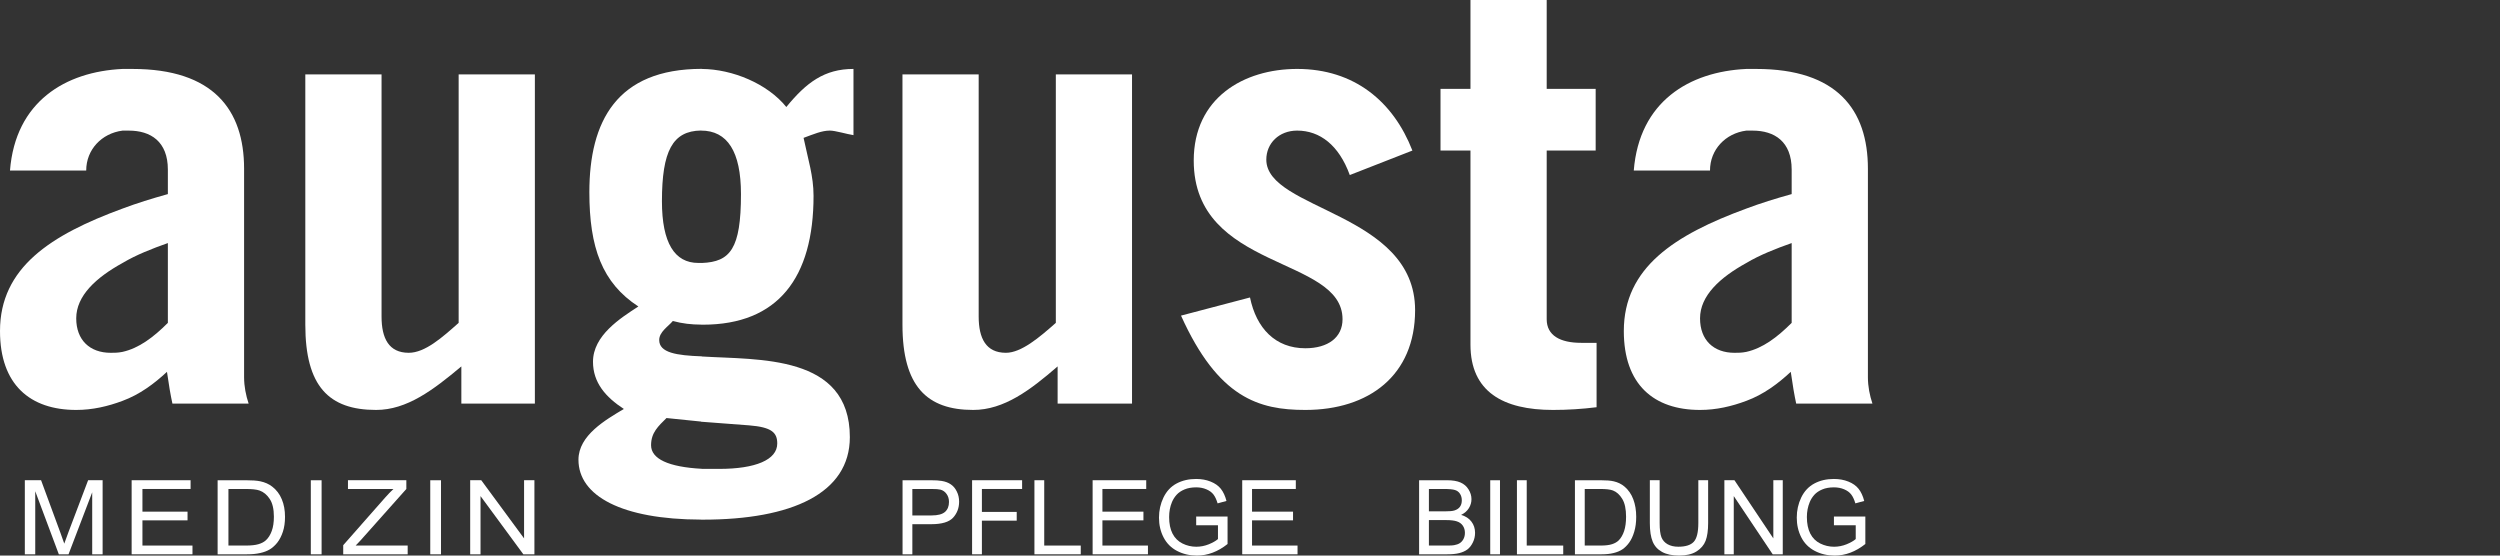 <?xml version="1.0" encoding="UTF-8" standalone="no"?>
<svg xmlns:xlink="http://www.w3.org/1999/xlink" xmlns="http://www.w3.org/2000/svg" stroke-width="0.501" stroke-linejoin="bevel" fill-rule="evenodd" version="1.1" overflow="visible" width="175.5pt" height="39pt" viewBox="0 0 175.5 39">
  <rect x="0" y="0" width="175.5" height="39" fill="#333333" stroke="none"/>
  <defs>
    <marker id="DefaultArrow2" markerUnits="strokeWidth" viewBox="0 0 1 1" markerWidth="1" markerHeight="1" overflow="visible" orient="auto">
      <g transform="scale(0.009)">
        <path d="M -9 54 L -9 -54 L 117 0 z"></path>
      </g>
    </marker>
    <marker id="DefaultArrow3" markerUnits="strokeWidth" viewBox="0 0 1 1" markerWidth="1" markerHeight="1" overflow="visible" orient="auto">
      <g transform="scale(0.009)">
        <path d="M -27 54 L -9 0 L -27 -54 L 135 0 z"></path>
      </g>
    </marker>
    <marker id="DefaultArrow4" markerUnits="strokeWidth" viewBox="0 0 1 1" markerWidth="1" markerHeight="1" overflow="visible" orient="auto">
      <g transform="scale(0.009)">
        <path d="M -9,0 L -9,-45 C -9,-51.708 2.808,-56.580 9,-54 L 117,-9 C 120.916,-7.369 126.000,-4.242 126,0 C 126,4.242 120.916,7.369 117,9 L 9,54 C 2.808,56.580 -9,51.708 -9,45 z"></path>
      </g>
    </marker>
    <marker id="DefaultArrow5" markerUnits="strokeWidth" viewBox="0 0 1 1" markerWidth="1" markerHeight="1" overflow="visible" orient="auto">
      <g transform="scale(0.009)">
        <path d="M -54, 0 C -54,29.807 -29.807,54 0,54 C 29.807,54 54,29.807 54,0 C 54,-29.807 29.807,-54 0,-54 C -29.807,-54 -54,-29.807 -54,0 z"></path>
      </g>
    </marker>
    <marker id="DefaultArrow6" markerUnits="strokeWidth" viewBox="0 0 1 1" markerWidth="1" markerHeight="1" overflow="visible" orient="auto">
      <g transform="scale(0.009)">
        <path d="M -63,0 L 0,63 L 63,0 L 0,-63 z"></path>
      </g>
    </marker>
    <marker id="DefaultArrow7" markerUnits="strokeWidth" viewBox="0 0 1 1" markerWidth="1" markerHeight="1" overflow="visible" orient="auto">
      <g transform="scale(0.009)">
        <path d="M 18,-54 L 108,-54 L 63,0 L 108,54 L 18, 54 L -36,0 z"></path>
      </g>
    </marker>
    <marker id="DefaultArrow8" markerUnits="strokeWidth" viewBox="0 0 1 1" markerWidth="1" markerHeight="1" overflow="visible" orient="auto">
      <g transform="scale(0.009)">
        <path d="M -36,0 L 18,-54 L 54,-54 L 18,-18 L 27,-18 L 63,-54 L 99,-54 L 63,-18 L 72,-18 L 108,-54 L 144,-54 L 90,0 L 144,54 L 108,54 L 72,18 L 63,18 L 99,54 L 63,54 L 27,18 L 18,18 L 54,54 L 18,54 z"></path>
      </g>
    </marker>
    <marker id="DefaultArrow9" markerUnits="strokeWidth" viewBox="0 0 1 1" markerWidth="1" markerHeight="1" overflow="visible" orient="auto">
      <g transform="scale(0.009)">
        <path d="M 0,45 L -45,0 L 0, -45 L 45, 0 z M 0, 63 L-63, 0 L 0, -63 L 63, 0 z"></path>
      </g>
    </marker>
    <filter id="StainedFilter">
      <feBlend mode="multiply" in2="BackgroundImage" in="SourceGraphic" result="blend"></feBlend>
      <feComposite in="blend" in2="SourceAlpha" operator="in" result="comp"></feComposite>
    </filter>
    <filter id="BleachFilter">
      <feBlend mode="screen" in2="BackgroundImage" in="SourceGraphic" result="blend"></feBlend>
      <feComposite in="blend" in2="SourceAlpha" operator="in" result="comp"></feComposite>
    </filter>
    <filter id="InvertTransparencyBitmapFilter">
      <feComponentTransfer>
        <feFuncR type="gamma" offset="-0.055"></feFuncR>
        <feFuncG type="gamma" offset="-0.055"></feFuncG>
        <feFuncB type="gamma" offset="-0.055"></feFuncB>
      </feComponentTransfer>
      <feComponentTransfer>
        <feFuncR type="linear" slope="-1"></feFuncR>
        <feFuncG type="linear" slope="-1"></feFuncG>
        <feFuncB type="linear" slope="-1"></feFuncB>
        <feFuncA type="linear" slope="1"></feFuncA>
      </feComponentTransfer>
      <feComponentTransfer>
        <feFuncR type="gamma" offset="0"></feFuncR>
        <feFuncG type="gamma" offset="0"></feFuncG>
        <feFuncB type="gamma" offset="0"></feFuncB>
      </feComponentTransfer>
    </filter>
  </defs>
  <g id="Document" fill="none" stroke="black" font-family="Times New Roman" font-size="16" transform="scale(1 -1)">
    <g id="Spread" transform="translate(0 -39)">
      <g id="Layer 1">
        <g id="Group" fill-rule="nonzero" stroke="none" fill="#ffffff">
          <path d="M 1.743,0.088 L 1.743,5.288 L 2.883,5.288 L 4.239,1.606 C 4.363,1.264 4.453,1.006 4.512,0.837 C 4.576,1.025 4.678,1.304 4.815,1.67 L 6.186,5.288 L 7.204,5.288 L 7.204,0.088 L 6.473,0.088 L 6.473,4.44 L 4.811,0.088 L 4.13,0.088 L 2.474,4.516 L 2.474,0.088 L 1.743,0.088 Z" marker-start="none" marker-end="none"></path>
          <path d="M 9.241,0.088 L 9.241,5.288 L 13.379,5.288 L 13.379,4.674 L 9.999,4.674 L 9.999,3.082 L 13.165,3.082 L 13.165,2.471 L 9.999,2.471 L 9.999,0.702 L 13.512,0.702 L 13.512,0.088 L 9.241,0.088 Z" marker-start="none" marker-end="none"></path>
          <path d="M 16.036,0.702 L 17.257,0.702 C 17.633,0.702 17.929,0.734 18.143,0.798 C 18.358,0.861 18.531,0.951 18.658,1.067 C 18.838,1.229 18.977,1.449 19.076,1.724 C 19.178,2 19.227,2.334 19.227,2.727 C 19.227,3.27 19.128,3.688 18.931,3.979 C 18.737,4.273 18.497,4.468 18.217,4.567 C 18.014,4.639 17.686,4.674 17.236,4.674 L 16.036,4.674 L 16.036,0.702 Z M 15.277,0.088 L 15.277,5.287 L 17.248,5.287 C 17.694,5.287 18.033,5.263 18.27,5.213 C 18.595,5.145 18.875,5.022 19.107,4.841 C 19.409,4.609 19.633,4.313 19.782,3.951 C 19.934,3.592 20.008,3.18 20.008,2.717 C 20.008,2.322 19.958,1.972 19.857,1.667 C 19.755,1.361 19.623,1.109 19.466,0.908 C 19.307,0.709 19.133,0.552 18.943,0.436 C 18.755,0.321 18.528,0.235 18.26,0.177 C 17.993,0.116 17.688,0.088 17.341,0.088 L 15.277,0.088 Z" marker-start="none" marker-end="none"></path>
          <path d="M 21.819,5.286 L 21.819,0.087 L 22.576,0.087 L 22.576,5.286 L 21.819,5.286 Z" marker-start="none" marker-end="none"></path>
          <path d="M 24.094,0.088 L 24.094,0.727 L 27.026,4.057 C 27.235,4.293 27.432,4.499 27.62,4.674 L 24.427,4.674 L 24.427,5.288 L 28.525,5.288 L 28.525,4.674 L 25.313,1.067 L 24.966,0.702 L 28.619,0.702 L 28.619,0.088 L 24.094,0.088 Z" marker-start="none" marker-end="none"></path>
          <path d="M 30.204,5.286 L 30.204,0.087 L 30.958,0.087 L 30.958,5.286 L 30.204,5.286 Z" marker-start="none" marker-end="none"></path>
          <path d="M 33.007,0.088 L 33.007,5.288 L 33.784,5.288 L 36.79,1.205 L 36.79,5.288 L 37.516,5.288 L 37.516,0.088 L 36.739,0.088 L 33.733,4.175 L 33.733,0.088 L 33.007,0.088 Z" marker-start="none" marker-end="none"></path>
          <path d="M 64.047,2.816 L 65.392,2.816 C 65.836,2.816 66.151,2.899 66.339,3.064 C 66.525,3.229 66.619,3.462 66.619,3.762 C 66.619,3.98 66.563,4.166 66.452,4.32 C 66.344,4.476 66.199,4.578 66.02,4.628 C 65.903,4.658 65.689,4.674 65.377,4.674 L 64.047,4.674 L 64.047,2.816 Z M 63.359,0.087 L 63.359,5.287 L 65.321,5.287 C 65.667,5.287 65.93,5.272 66.112,5.238 C 66.368,5.196 66.581,5.114 66.754,4.993 C 66.927,4.875 67.065,4.709 67.169,4.493 C 67.277,4.277 67.33,4.042 67.33,3.784 C 67.33,3.341 67.187,2.967 66.907,2.659 C 66.625,2.354 66.116,2.202 65.381,2.202 L 64.047,2.202 L 64.047,0.087 L 63.359,0.087 Z" marker-start="none" marker-end="none"></path>
          <path d="M 68.241,0.088 L 68.241,5.288 L 71.752,5.288 L 71.752,4.674 L 68.929,4.674 L 68.929,3.064 L 71.373,3.064 L 71.373,2.45 L 68.929,2.45 L 68.929,0.088 L 68.241,0.088 Z" marker-start="none" marker-end="none"></path>
          <path d="M 72.617,0.088 L 72.617,5.288 L 73.305,5.288 L 73.305,0.702 L 75.869,0.702 L 75.869,0.088 L 72.617,0.088 Z" marker-start="none" marker-end="none"></path>
          <path d="M 76.702,0.088 L 76.702,5.288 L 80.465,5.288 L 80.465,4.674 L 77.39,4.674 L 77.39,3.082 L 80.269,3.082 L 80.269,2.471 L 77.39,2.471 L 77.39,0.702 L 80.586,0.702 L 80.586,0.088 L 76.702,0.088 Z" marker-start="none" marker-end="none"></path>
          <path d="M 83.972,2.128 L 83.972,2.738 L 86.175,2.741 L 86.175,0.811 C 85.837,0.541 85.487,0.338 85.127,0.203 C 84.769,0.067 84.4,-0.001 84.022,-0.001 C 83.509,-0.001 83.044,0.108 82.625,0.327 C 82.211,0.545 81.896,0.861 81.682,1.276 C 81.467,1.69 81.361,2.153 81.361,2.664 C 81.361,3.169 81.467,3.641 81.678,4.079 C 81.892,4.518 82.196,4.845 82.593,5.057 C 82.991,5.27 83.449,5.377 83.969,5.377 C 84.345,5.377 84.683,5.315 84.985,5.193 C 85.292,5.071 85.53,4.903 85.704,4.685 C 85.876,4.467 86.008,4.184 86.098,3.834 L 85.476,3.663 C 85.397,3.928 85.3,4.137 85.184,4.288 C 85.068,4.438 84.903,4.56 84.688,4.65 C 84.473,4.742 84.234,4.788 83.972,4.788 C 83.657,4.788 83.383,4.739 83.154,4.642 C 82.925,4.547 82.739,4.423 82.597,4.266 C 82.458,4.111 82.349,3.939 82.271,3.752 C 82.137,3.43 82.073,3.082 82.073,2.704 C 82.073,2.242 82.151,1.854 82.311,1.541 C 82.471,1.229 82.705,0.999 83.009,0.847 C 83.314,0.695 83.637,0.619 83.981,0.619 C 84.28,0.619 84.571,0.677 84.855,0.79 C 85.137,0.906 85.354,1.029 85.501,1.159 L 85.501,2.128 L 83.972,2.128 Z" marker-start="none" marker-end="none"></path>
          <path d="M 87.204,0.088 L 87.204,5.288 L 90.966,5.288 L 90.966,4.674 L 87.893,4.674 L 87.893,3.082 L 90.771,3.082 L 90.771,2.471 L 87.893,2.471 L 87.893,0.702 L 91.087,0.702 L 91.087,0.088 L 87.204,0.088 Z" marker-start="none" marker-end="none"></path>
          <path d="M 100.309,0.702 L 101.604,0.702 C 101.826,0.702 101.983,0.709 102.071,0.727 C 102.232,0.755 102.366,0.801 102.471,0.867 C 102.578,0.935 102.666,1.031 102.734,1.156 C 102.802,1.284 102.837,1.43 102.837,1.595 C 102.837,1.79 102.788,1.956 102.689,2.1 C 102.589,2.243 102.449,2.344 102.271,2.4 C 102.097,2.46 101.843,2.49 101.513,2.49 L 100.309,2.49 L 100.309,0.702 Z M 100.309,3.103 L 101.435,3.103 C 101.74,3.103 101.958,3.122 102.092,3.163 C 102.268,3.216 102.397,3.302 102.486,3.421 C 102.575,3.543 102.619,3.694 102.619,3.876 C 102.619,4.048 102.579,4.201 102.495,4.331 C 102.414,4.463 102.294,4.553 102.142,4.6 C 101.987,4.65 101.722,4.674 101.349,4.674 L 100.309,4.674 L 100.309,3.103 Z M 99.621,0.088 L 99.621,5.287 L 101.573,5.287 C 101.97,5.287 102.29,5.235 102.528,5.129 C 102.768,5.025 102.958,4.862 103.092,4.642 C 103.229,4.425 103.297,4.196 103.297,3.958 C 103.297,3.736 103.238,3.525 103.117,3.331 C 102.996,3.133 102.815,2.975 102.57,2.853 C 102.885,2.763 103.127,2.605 103.294,2.383 C 103.464,2.16 103.55,1.898 103.55,1.595 C 103.55,1.351 103.497,1.125 103.392,0.914 C 103.29,0.706 103.165,0.546 103.014,0.431 C 102.864,0.318 102.671,0.232 102.443,0.172 C 102.216,0.116 101.937,0.088 101.604,0.088 L 99.621,0.088 Z" marker-start="none" marker-end="none"></path>
          <path d="M 104.614,5.286 L 104.614,0.087 L 105.299,0.087 L 105.299,5.286 L 104.614,5.286 Z" marker-start="none" marker-end="none"></path>
          <path d="M 106.489,0.088 L 106.489,5.288 L 107.176,5.288 L 107.176,0.702 L 109.739,0.702 L 109.739,0.088 L 106.489,0.088 Z" marker-start="none" marker-end="none"></path>
          <path d="M 111.248,0.702 L 112.359,0.702 C 112.702,0.702 112.971,0.734 113.165,0.798 C 113.361,0.861 113.516,0.951 113.634,1.067 C 113.795,1.229 113.922,1.449 114.014,1.724 C 114.105,2 114.15,2.334 114.15,2.727 C 114.15,3.27 114.06,3.688 113.881,3.979 C 113.704,4.273 113.487,4.468 113.232,4.567 C 113.048,4.639 112.751,4.674 112.342,4.674 L 111.248,4.674 L 111.248,0.702 Z M 110.56,0.088 L 110.56,5.287 L 112.352,5.287 C 112.757,5.287 113.066,5.263 113.277,5.213 C 113.575,5.145 113.83,5.022 114.041,4.841 C 114.315,4.609 114.52,4.313 114.656,3.951 C 114.792,3.592 114.862,3.18 114.862,2.717 C 114.862,2.322 114.815,1.972 114.722,1.667 C 114.631,1.361 114.512,1.109 114.367,0.908 C 114.223,0.709 114.064,0.552 113.893,0.436 C 113.72,0.321 113.515,0.235 113.271,0.177 C 113.031,0.116 112.752,0.088 112.436,0.088 L 110.56,0.088 Z" marker-start="none" marker-end="none"></path>
          <path d="M 119.223,5.288 L 119.911,5.288 L 119.911,2.283 C 119.911,1.761 119.852,1.346 119.734,1.038 C 119.616,0.731 119.401,0.481 119.091,0.287 C 118.784,0.094 118.378,-0.001 117.877,-0.001 C 117.389,-0.001 116.991,0.083 116.682,0.251 C 116.371,0.419 116.151,0.66 116.018,0.978 C 115.885,1.297 115.819,1.732 115.819,2.283 L 115.819,5.288 L 116.507,5.288 L 116.507,2.287 C 116.507,1.835 116.549,1.502 116.632,1.286 C 116.717,1.074 116.862,0.909 117.065,0.794 C 117.271,0.678 117.522,0.62 117.817,0.62 C 118.324,0.62 118.685,0.734 118.899,0.963 C 119.115,1.194 119.223,1.634 119.223,2.287 L 119.223,5.288 Z" marker-start="none" marker-end="none"></path>
          <path d="M 121.051,0.088 L 121.051,5.288 L 121.758,5.288 L 124.488,1.205 L 124.488,5.288 L 125.15,5.288 L 125.15,0.088 L 124.443,0.088 L 121.71,4.175 L 121.71,0.088 L 121.051,0.088 Z" marker-start="none" marker-end="none"></path>
          <path d="M 128.742,2.128 L 128.742,2.738 L 130.947,2.741 L 130.947,0.811 C 130.606,0.541 130.257,0.338 129.899,0.203 C 129.539,0.067 129.17,-0.001 128.791,-0.001 C 128.28,-0.001 127.815,0.108 127.397,0.327 C 126.98,0.545 126.664,0.861 126.452,1.276 C 126.239,1.69 126.133,2.153 126.133,2.664 C 126.133,3.169 126.238,3.641 126.448,4.079 C 126.661,4.518 126.969,4.845 127.365,5.057 C 127.761,5.27 128.22,5.377 128.739,5.377 C 129.114,5.377 129.454,5.315 129.756,5.193 C 130.062,5.071 130.301,4.903 130.473,4.685 C 130.646,4.467 130.777,4.184 130.868,3.834 L 130.247,3.663 C 130.168,3.928 130.072,4.137 129.955,4.288 C 129.84,4.438 129.674,4.56 129.46,4.65 C 129.244,4.742 129.005,4.788 128.742,4.788 C 128.426,4.788 128.154,4.739 127.925,4.642 C 127.696,4.547 127.509,4.423 127.368,4.266 C 127.23,4.111 127.119,3.939 127.043,3.752 C 126.91,3.43 126.843,3.082 126.843,2.704 C 126.843,2.242 126.923,1.854 127.082,1.541 C 127.242,1.229 127.475,0.999 127.779,0.847 C 128.086,0.695 128.409,0.619 128.752,0.619 C 129.05,0.619 129.343,0.677 129.626,0.79 C 129.909,0.906 130.125,1.029 130.272,1.159 L 130.272,2.128 L 128.742,2.128 Z" marker-start="none" marker-end="none"></path>
          <path d="M 32.197,33.779 L 32.197,16.335 C 31.051,15.317 29.84,14.234 28.694,14.234 C 27.293,14.234 26.785,15.253 26.785,16.78 L 26.785,33.779 L 21.433,33.779 L 21.433,16.207 C 21.433,11.879 23.09,10.222 26.402,10.222 C 28.567,10.222 30.414,11.624 32.387,13.278 L 32.387,10.669 L 37.548,10.669 L 37.548,33.779 L 32.197,33.779 Z" marker-start="none" marker-end="none"></path>
          <path d="M 49.213,2.52 L 49.213,2.524 C 43.645,2.536 40.608,4.188 40.608,6.726 C 40.608,8.444 42.52,9.528 43.794,10.291 C 42.52,11.119 41.628,12.138 41.628,13.602 C 41.628,15.448 43.54,16.658 44.813,17.485 C 42.266,19.141 41.373,21.624 41.373,25.508 C 41.373,30.473 43.284,34.166 49.271,34.166 L 49.271,34.16 C 51.423,34.143 53.875,33.127 55.2,31.488 C 56.603,33.207 57.876,34.161 59.914,34.161 L 59.914,29.513 C 59.467,29.578 58.639,29.833 58.259,29.833 C 57.685,29.833 57.111,29.578 56.411,29.322 C 56.728,27.796 57.111,26.649 57.111,25.247 C 57.111,19.518 54.627,16.207 49.341,16.207 L 49.213,16.207 L 49.213,16.212 C 48.535,16.216 47.915,16.281 47.233,16.466 C 46.915,16.086 46.276,15.703 46.276,15.13 C 46.276,14.239 47.488,14.047 49.271,13.984 L 49.271,13.975 C 53.226,13.728 59.659,14.141 59.659,8.313 C 59.659,4.365 55.583,2.52 49.341,2.52 L 49.213,2.52 Z M 54.563,7.866 C 54.563,8.63 54.18,9.013 52.588,9.14 L 49.213,9.396 L 49.213,9.406 L 46.788,9.654 C 46.214,9.082 45.705,8.635 45.705,7.745 C 45.705,6.79 46.915,6.217 49.271,6.09 L 49.271,6.084 L 50.486,6.084 C 53.036,6.084 54.563,6.72 54.563,7.866 Z M 52.016,25.376 C 52.016,28.368 51.061,29.833 49.213,29.833 L 49.213,29.837 C 47.218,29.81 46.468,28.401 46.468,24.871 C 46.468,21.942 47.361,20.542 49.017,20.542 L 49.271,20.542 L 49.271,20.539 C 51.264,20.619 52.016,21.529 52.016,25.376 Z" marker-start="none" marker-end="none"></path>
          <path d="M 74.119,33.779 L 74.119,16.335 C 72.97,15.317 71.697,14.234 70.615,14.234 C 69.213,14.234 68.703,15.253 68.703,16.78 L 68.703,33.779 L 63.353,33.779 L 63.353,16.207 C 63.353,11.879 65.073,10.222 68.32,10.222 C 70.487,10.222 72.335,11.624 74.245,13.278 L 74.245,10.669 L 79.468,10.669 L 79.468,33.779 L 74.119,33.779 Z" marker-start="none" marker-end="none"></path>
          <path d="M 99.15,28.431 C 97.812,31.869 95.075,34.161 91.061,34.161 C 87.303,34.161 83.8,32.123 83.8,27.73 C 83.8,19.964 94.246,21.046 94.246,16.589 C 94.246,15.315 93.227,14.552 91.633,14.552 C 89.533,14.552 88.196,15.952 87.75,18.118 L 82.907,16.844 C 85.519,11.051 88.385,10.222 91.633,10.222 C 96.093,10.222 99.34,12.641 99.34,17.226 C 99.34,24.102 88.895,24.23 88.895,27.795 C 88.895,28.94 89.786,29.832 91.061,29.832 C 92.653,29.832 93.992,28.813 94.755,26.712 L 99.15,28.431 Z" marker-start="none" marker-end="none"></path>
          <path d="M 103.227,28.431 L 103.227,14.806 C 103.227,11.495 105.52,10.222 109.023,10.222 C 110.043,10.222 111.062,10.286 112.08,10.413 L 112.08,14.933 L 110.998,14.933 C 109.533,14.933 108.578,15.443 108.578,16.589 L 108.578,28.431 L 112.016,28.431 L 112.016,32.76 L 108.578,32.76 L 108.578,39 L 103.227,39 L 103.227,32.76 L 101.124,32.76 L 101.124,28.431 L 103.227,28.431 Z" marker-start="none" marker-end="none"></path>
          <path d="M 122.59,24.357 C 117.559,22.509 113.992,20.218 113.992,15.762 C 113.992,12.005 116.093,10.222 119.343,10.222 C 120.487,10.222 121.571,10.476 122.59,10.859 L 122.59,14.298 C 122.272,14.233 122.017,14.233 121.762,14.233 C 120.297,14.233 119.343,15.125 119.343,16.652 C 119.343,18.245 120.743,19.518 122.59,20.537 L 122.59,24.357 Z M 120.042,27.03 C 120.042,28.495 121.125,29.641 122.59,29.831 L 122.59,34.16 C 118.578,33.971 115.075,31.868 114.691,27.03 L 120.042,27.03 Z M 122.59,29.831 L 123.036,29.831 C 124.565,29.831 125.775,29.067 125.775,27.095 L 125.775,25.375 C 124.627,25.056 123.609,24.739 122.59,24.357 L 122.59,20.537 C 123.546,21.109 124.694,21.555 125.775,21.937 L 125.775,16.335 C 124.756,15.316 123.737,14.552 122.59,14.298 L 122.59,10.859 C 123.801,11.305 124.821,12.068 125.712,12.897 C 125.839,12.005 125.966,11.241 126.093,10.667 L 131.445,10.667 C 131.253,11.241 131.127,11.877 131.127,12.514 L 131.127,27.158 C 131.127,31.296 128.96,34.16 123.291,34.16 L 122.59,34.16 L 122.59,29.831 Z" marker-start="none" marker-end="none"></path>
          <path d="M 8.6,24.357 C 3.567,22.509 0,20.218 0,15.762 C 0,12.005 2.102,10.222 5.351,10.222 C 6.497,10.222 7.58,10.476 8.6,10.859 L 8.6,14.298 C 8.282,14.233 8.027,14.233 7.771,14.233 C 6.307,14.233 5.351,15.125 5.351,16.652 C 5.351,18.245 6.752,19.518 8.6,20.537 L 8.6,24.357 Z M 6.052,27.03 C 6.052,28.495 7.135,29.641 8.6,29.831 L 8.6,34.16 C 4.587,33.971 1.083,31.868 0.701,27.03 L 6.052,27.03 Z M 8.6,29.831 L 9.046,29.831 C 10.575,29.831 11.784,29.067 11.784,27.095 L 11.784,25.375 C 10.638,25.056 9.619,24.739 8.6,24.357 L 8.6,20.537 C 9.555,21.109 10.703,21.555 11.784,21.937 L 11.784,16.335 C 10.766,15.316 9.746,14.552 8.6,14.298 L 8.6,10.859 C 9.81,11.305 10.83,12.068 11.721,12.897 C 11.847,12.005 11.977,11.241 12.104,10.667 L 17.454,10.667 C 17.263,11.241 17.135,11.877 17.135,12.514 L 17.135,27.158 C 17.135,31.296 14.97,34.16 9.301,34.16 L 8.6,34.16 L 8.6,29.831 Z" marker-start="none" marker-end="none"></path>
        </g>
      </g>
    </g>
  </g>
</svg>
